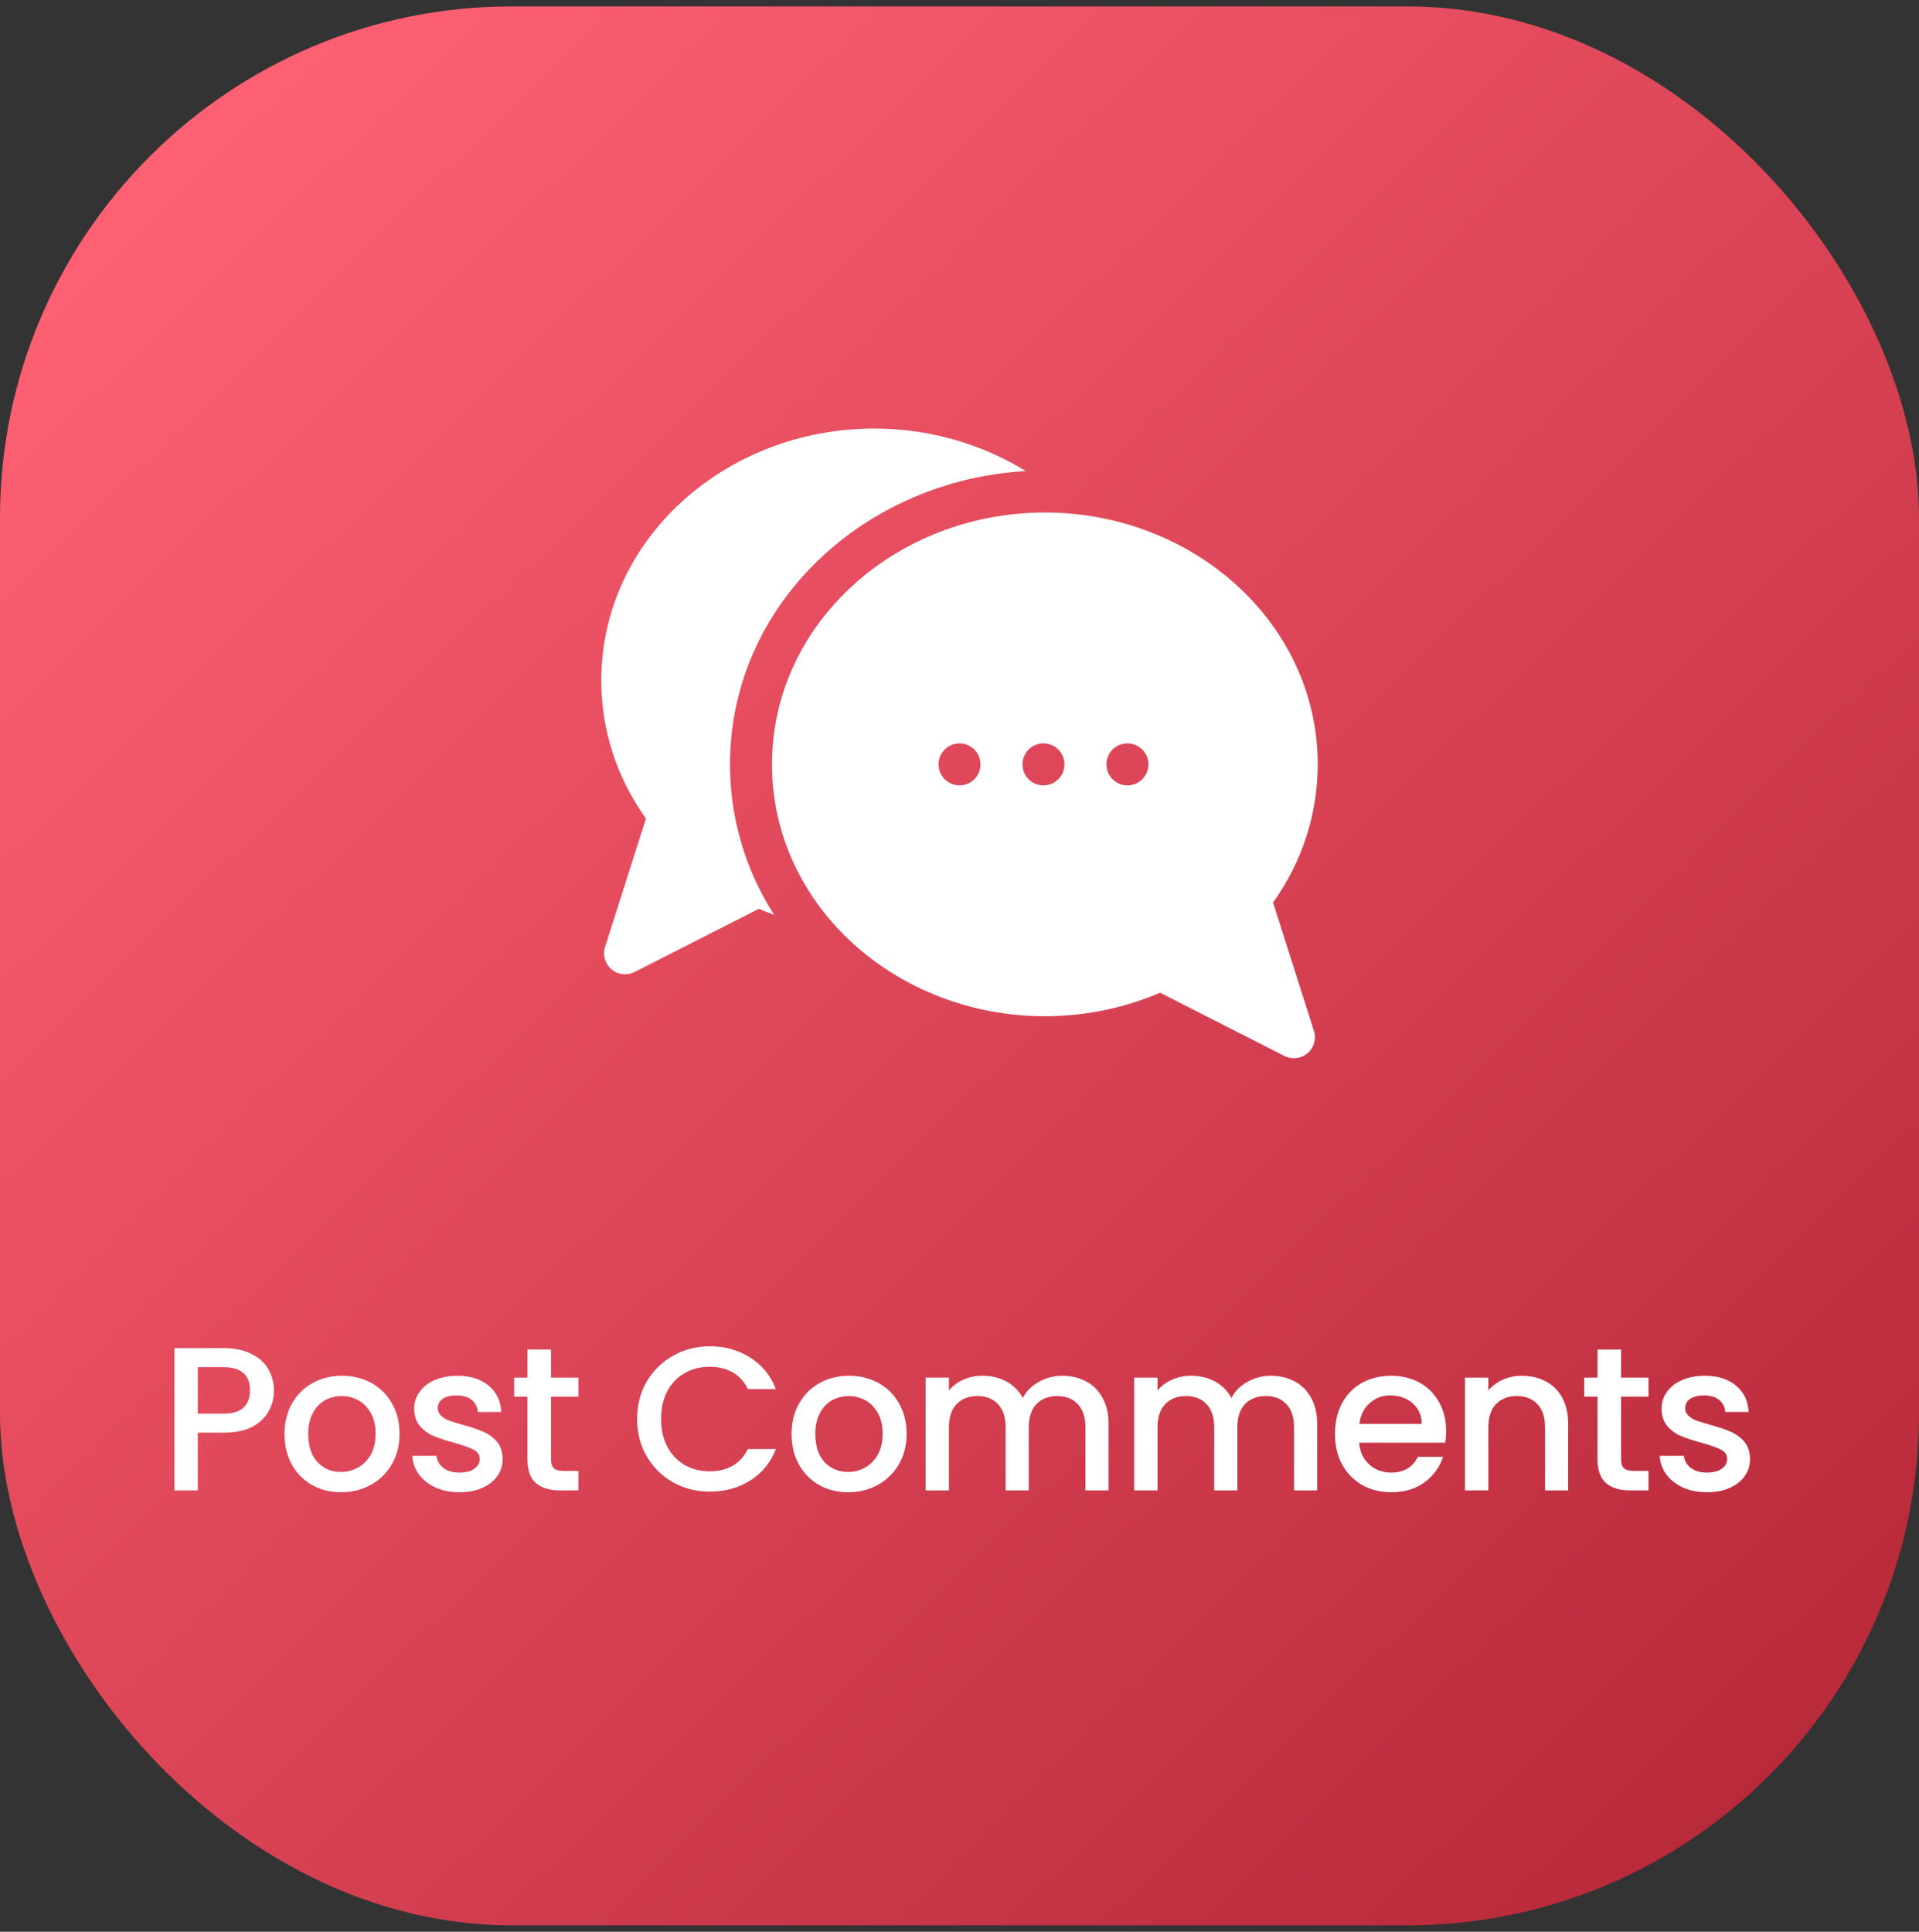 <svg xmlns="http://www.w3.org/2000/svg" width="150" height="151" viewBox="0 0 150 151" fill="none"><rect x="0" y="0" width="150" height="151" fill="#333333" stroke="none"/><rect y="0.5" width="150" height="150" rx="40" fill="url(#paint0_linear_305_1810)"></rect><path fill-rule="evenodd" clip-rule="evenodd" d="M68.328 33.5C72.585 33.5 76.706 34.679 80.183 36.824C67.637 37.522 57.062 47.183 57.062 59.75C57.062 63.97 58.264 68 60.513 71.511C60.111 71.365 59.712 71.207 59.319 71.038L49.603 75.978C49.368 76.098 49.113 76.156 48.86 76.156C47.752 76.156 46.959 75.077 47.296 74.018L50.491 63.987C48.204 60.779 47 57.063 47 53.188C47 42.133 56.74 33.5 68.328 33.5ZM103 59.75C103 63.626 101.796 67.341 99.509 70.55L102.704 80.58C102.905 81.211 102.707 81.9 102.203 82.328C101.699 82.757 100.987 82.84 100.397 82.541L90.68 77.6C87.877 78.804 84.78 79.438 81.672 79.438C70.088 79.438 60.344 70.808 60.344 59.75C60.344 48.696 70.084 40.062 81.672 40.062C93.256 40.062 103 48.692 103 59.75ZM73.359 59.75C73.359 60.656 74.094 61.391 75 61.391C75.906 61.391 76.641 60.656 76.641 59.75C76.641 58.844 75.906 58.109 75 58.109C74.094 58.109 73.359 58.844 73.359 59.75ZM79.922 59.75C79.922 60.656 80.656 61.391 81.562 61.391C82.469 61.391 83.203 60.656 83.203 59.75C83.203 58.844 82.469 58.109 81.562 58.109C80.656 58.109 79.922 58.844 79.922 59.75ZM86.484 59.75C86.484 60.656 87.219 61.391 88.125 61.391C89.031 61.391 89.766 60.656 89.766 59.75C89.766 58.844 89.031 58.109 88.125 58.109C87.219 58.109 86.484 58.844 86.484 59.75Z" fill="white"></path><path d="M21.412 108.692C21.412 109.257 21.278 109.791 21.012 110.292C20.745 110.793 20.318 111.204 19.732 111.524C19.145 111.833 18.393 111.988 17.476 111.988H15.46V116.5H13.636V105.38H17.476C18.329 105.38 19.049 105.529 19.636 105.828C20.233 106.116 20.676 106.511 20.964 107.012C21.262 107.513 21.412 108.073 21.412 108.692ZM17.476 110.5C18.169 110.5 18.686 110.345 19.028 110.036C19.369 109.716 19.54 109.268 19.54 108.692C19.54 107.476 18.852 106.868 17.476 106.868H15.46V110.5H17.476ZM26.655 116.644C25.823 116.644 25.071 116.457 24.399 116.084C23.727 115.7 23.199 115.167 22.815 114.484C22.431 113.791 22.239 112.991 22.239 112.084C22.239 111.188 22.437 110.393 22.831 109.7C23.226 109.007 23.765 108.473 24.447 108.1C25.13 107.727 25.893 107.54 26.735 107.54C27.578 107.54 28.341 107.727 29.023 108.1C29.706 108.473 30.245 109.007 30.639 109.7C31.034 110.393 31.231 111.188 31.231 112.084C31.231 112.98 31.029 113.775 30.623 114.468C30.218 115.161 29.663 115.7 28.959 116.084C28.266 116.457 27.498 116.644 26.655 116.644ZM26.655 115.06C27.125 115.06 27.562 114.948 27.967 114.724C28.383 114.5 28.719 114.164 28.975 113.716C29.231 113.268 29.359 112.724 29.359 112.084C29.359 111.444 29.237 110.905 28.991 110.468C28.746 110.02 28.421 109.684 28.015 109.46C27.61 109.236 27.173 109.124 26.703 109.124C26.234 109.124 25.797 109.236 25.391 109.46C24.997 109.684 24.682 110.02 24.447 110.468C24.213 110.905 24.095 111.444 24.095 112.084C24.095 113.033 24.335 113.769 24.815 114.292C25.306 114.804 25.919 115.06 26.655 115.06ZM35.914 116.644C35.221 116.644 34.597 116.521 34.042 116.276C33.498 116.02 33.066 115.679 32.746 115.252C32.426 114.815 32.256 114.329 32.234 113.796H34.122C34.154 114.169 34.33 114.484 34.65 114.74C34.981 114.985 35.392 115.108 35.882 115.108C36.394 115.108 36.789 115.012 37.066 114.82C37.354 114.617 37.498 114.361 37.498 114.052C37.498 113.721 37.338 113.476 37.018 113.316C36.709 113.156 36.213 112.98 35.53 112.788C34.869 112.607 34.33 112.431 33.914 112.26C33.498 112.089 33.136 111.828 32.826 111.476C32.528 111.124 32.378 110.66 32.378 110.084C32.378 109.615 32.517 109.188 32.794 108.804C33.072 108.409 33.466 108.1 33.978 107.876C34.501 107.652 35.098 107.54 35.77 107.54C36.773 107.54 37.578 107.796 38.186 108.308C38.805 108.809 39.136 109.497 39.178 110.372H37.354C37.322 109.977 37.162 109.663 36.874 109.428C36.586 109.193 36.197 109.076 35.706 109.076C35.226 109.076 34.858 109.167 34.602 109.348C34.346 109.529 34.218 109.769 34.218 110.068C34.218 110.303 34.304 110.5 34.474 110.66C34.645 110.82 34.853 110.948 35.098 111.044C35.344 111.129 35.706 111.241 36.186 111.38C36.826 111.551 37.349 111.727 37.754 111.908C38.17 112.079 38.528 112.335 38.826 112.676C39.125 113.017 39.28 113.471 39.29 114.036C39.29 114.537 39.152 114.985 38.874 115.38C38.597 115.775 38.202 116.084 37.69 116.308C37.189 116.532 36.597 116.644 35.914 116.644ZM43.069 109.172V114.052C43.069 114.383 43.144 114.623 43.293 114.772C43.453 114.911 43.72 114.98 44.093 114.98H45.213V116.5H43.773C42.952 116.5 42.323 116.308 41.885 115.924C41.448 115.54 41.229 114.916 41.229 114.052V109.172H40.189V107.684H41.229V105.492H43.069V107.684H45.213V109.172H43.069ZM49.803 110.916C49.803 109.828 50.053 108.852 50.555 107.988C51.067 107.124 51.755 106.452 52.619 105.972C53.493 105.481 54.448 105.236 55.483 105.236C56.667 105.236 57.717 105.529 58.635 106.116C59.563 106.692 60.235 107.513 60.651 108.58H58.459C58.171 107.993 57.771 107.556 57.259 107.268C56.747 106.98 56.155 106.836 55.483 106.836C54.747 106.836 54.091 107.001 53.515 107.332C52.939 107.663 52.485 108.137 52.155 108.756C51.835 109.375 51.675 110.095 51.675 110.916C51.675 111.737 51.835 112.457 52.155 113.076C52.485 113.695 52.939 114.175 53.515 114.516C54.091 114.847 54.747 115.012 55.483 115.012C56.155 115.012 56.747 114.868 57.259 114.58C57.771 114.292 58.171 113.855 58.459 113.268H60.651C60.235 114.335 59.563 115.156 58.635 115.732C57.717 116.308 56.667 116.596 55.483 116.596C54.437 116.596 53.483 116.356 52.619 115.876C51.755 115.385 51.067 114.708 50.555 113.844C50.053 112.98 49.803 112.004 49.803 110.916ZM66.29 116.644C65.458 116.644 64.706 116.457 64.034 116.084C63.362 115.7 62.834 115.167 62.45 114.484C62.066 113.791 61.874 112.991 61.874 112.084C61.874 111.188 62.071 110.393 62.466 109.7C62.86 109.007 63.399 108.473 64.082 108.1C64.764 107.727 65.527 107.54 66.37 107.54C67.212 107.54 67.975 107.727 68.658 108.1C69.34 108.473 69.879 109.007 70.274 109.7C70.668 110.393 70.866 111.188 70.866 112.084C70.866 112.98 70.663 113.775 70.258 114.468C69.852 115.161 69.298 115.7 68.594 116.084C67.9 116.457 67.132 116.644 66.29 116.644ZM66.29 115.06C66.759 115.06 67.196 114.948 67.602 114.724C68.018 114.5 68.354 114.164 68.61 113.716C68.866 113.268 68.994 112.724 68.994 112.084C68.994 111.444 68.871 110.905 68.626 110.468C68.38 110.02 68.055 109.684 67.65 109.46C67.244 109.236 66.807 109.124 66.338 109.124C65.868 109.124 65.431 109.236 65.026 109.46C64.631 109.684 64.316 110.02 64.082 110.468C63.847 110.905 63.73 111.444 63.73 112.084C63.73 113.033 63.97 113.769 64.45 114.292C64.94 114.804 65.554 115.06 66.29 115.06ZM83.021 107.54C83.714 107.54 84.333 107.684 84.877 107.972C85.431 108.26 85.863 108.687 86.173 109.252C86.493 109.817 86.653 110.5 86.653 111.3V116.5H84.845V111.572C84.845 110.783 84.647 110.18 84.253 109.764C83.858 109.337 83.319 109.124 82.637 109.124C81.954 109.124 81.41 109.337 81.005 109.764C80.61 110.18 80.413 110.783 80.413 111.572V116.5H78.605V111.572C78.605 110.783 78.407 110.18 78.013 109.764C77.618 109.337 77.079 109.124 76.397 109.124C75.714 109.124 75.17 109.337 74.765 109.764C74.37 110.18 74.173 110.783 74.173 111.572V116.5H72.349V107.684H74.173V108.692C74.471 108.329 74.85 108.047 75.309 107.844C75.767 107.641 76.258 107.54 76.781 107.54C77.485 107.54 78.114 107.689 78.669 107.988C79.223 108.287 79.65 108.719 79.949 109.284C80.215 108.751 80.631 108.329 81.197 108.02C81.762 107.7 82.37 107.54 83.021 107.54ZM99.326 107.54C100.019 107.54 100.638 107.684 101.182 107.972C101.736 108.26 102.168 108.687 102.478 109.252C102.798 109.817 102.958 110.5 102.958 111.3V116.5H101.15V111.572C101.15 110.783 100.952 110.18 100.558 109.764C100.163 109.337 99.624 109.124 98.942 109.124C98.259 109.124 97.715 109.337 97.31 109.764C96.915 110.18 96.718 110.783 96.718 111.572V116.5H94.91V111.572C94.91 110.783 94.712 110.18 94.318 109.764C93.923 109.337 93.384 109.124 92.702 109.124C92.019 109.124 91.475 109.337 91.07 109.764C90.675 110.18 90.478 110.783 90.478 111.572V116.5H88.654V107.684H90.478V108.692C90.776 108.329 91.155 108.047 91.614 107.844C92.072 107.641 92.563 107.54 93.086 107.54C93.79 107.54 94.419 107.689 94.974 107.988C95.528 108.287 95.955 108.719 96.254 109.284C96.52 108.751 96.936 108.329 97.502 108.02C98.067 107.7 98.675 107.54 99.326 107.54ZM113.039 111.876C113.039 112.207 113.017 112.505 112.975 112.772H106.239C106.292 113.476 106.553 114.041 107.023 114.468C107.492 114.895 108.068 115.108 108.751 115.108C109.732 115.108 110.425 114.697 110.831 113.876H112.799C112.532 114.687 112.047 115.353 111.343 115.876C110.649 116.388 109.785 116.644 108.751 116.644C107.908 116.644 107.151 116.457 106.479 116.084C105.817 115.7 105.295 115.167 104.911 114.484C104.537 113.791 104.351 112.991 104.351 112.084C104.351 111.177 104.532 110.383 104.895 109.7C105.268 109.007 105.785 108.473 106.447 108.1C107.119 107.727 107.887 107.54 108.751 107.54C109.583 107.54 110.324 107.721 110.975 108.084C111.625 108.447 112.132 108.959 112.495 109.62C112.857 110.271 113.039 111.023 113.039 111.876ZM111.135 111.3C111.124 110.628 110.884 110.089 110.415 109.684C109.945 109.279 109.364 109.076 108.671 109.076C108.041 109.076 107.503 109.279 107.055 109.684C106.607 110.079 106.34 110.617 106.255 111.3H111.135ZM118.962 107.54C119.655 107.54 120.274 107.684 120.818 107.972C121.372 108.26 121.804 108.687 122.114 109.252C122.423 109.817 122.578 110.5 122.578 111.3V116.5H120.77V111.572C120.77 110.783 120.572 110.18 120.178 109.764C119.783 109.337 119.244 109.124 118.562 109.124C117.879 109.124 117.335 109.337 116.93 109.764C116.535 110.18 116.338 110.783 116.338 111.572V116.5H114.514V107.684H116.338V108.692C116.636 108.329 117.015 108.047 117.474 107.844C117.943 107.641 118.439 107.54 118.962 107.54ZM126.712 109.172V114.052C126.712 114.383 126.787 114.623 126.936 114.772C127.096 114.911 127.363 114.98 127.736 114.98H128.856V116.5H127.416C126.595 116.5 125.966 116.308 125.528 115.924C125.091 115.54 124.872 114.916 124.872 114.052V109.172H123.832V107.684H124.872V105.492H126.712V107.684H128.856V109.172H126.712ZM133.418 116.644C132.724 116.644 132.1 116.521 131.546 116.276C131.002 116.02 130.57 115.679 130.25 115.252C129.93 114.815 129.759 114.329 129.738 113.796H131.626C131.658 114.169 131.834 114.484 132.154 114.74C132.484 114.985 132.895 115.108 133.386 115.108C133.898 115.108 134.292 115.012 134.57 114.82C134.858 114.617 135.002 114.361 135.002 114.052C135.002 113.721 134.842 113.476 134.522 113.316C134.212 113.156 133.716 112.98 133.034 112.788C132.372 112.607 131.834 112.431 131.418 112.26C131.002 112.089 130.639 111.828 130.33 111.476C130.031 111.124 129.882 110.66 129.882 110.084C129.882 109.615 130.02 109.188 130.298 108.804C130.575 108.409 130.97 108.1 131.482 107.876C132.004 107.652 132.602 107.54 133.274 107.54C134.276 107.54 135.082 107.796 135.69 108.308C136.308 108.809 136.639 109.497 136.682 110.372H134.858C134.826 109.977 134.666 109.663 134.378 109.428C134.09 109.193 133.7 109.076 133.21 109.076C132.73 109.076 132.362 109.167 132.106 109.348C131.85 109.529 131.722 109.769 131.722 110.068C131.722 110.303 131.807 110.5 131.978 110.66C132.148 110.82 132.356 110.948 132.602 111.044C132.847 111.129 133.21 111.241 133.69 111.38C134.33 111.551 134.852 111.727 135.258 111.908C135.674 112.079 136.031 112.335 136.33 112.676C136.628 113.017 136.783 113.471 136.794 114.036C136.794 114.537 136.655 114.985 136.378 115.38C136.1 115.775 135.706 116.084 135.194 116.308C134.692 116.532 134.1 116.644 133.418 116.644Z" fill="white"></path><defs><linearGradient id="paint0_linear_305_1810" x1="12" y1="10.5" x2="138.5" y2="140" gradientUnits="userSpaceOnUse"><stop stop-color="#FF6174"></stop><stop offset="1" stop-color="#B8293A"></stop></linearGradient></defs></svg>